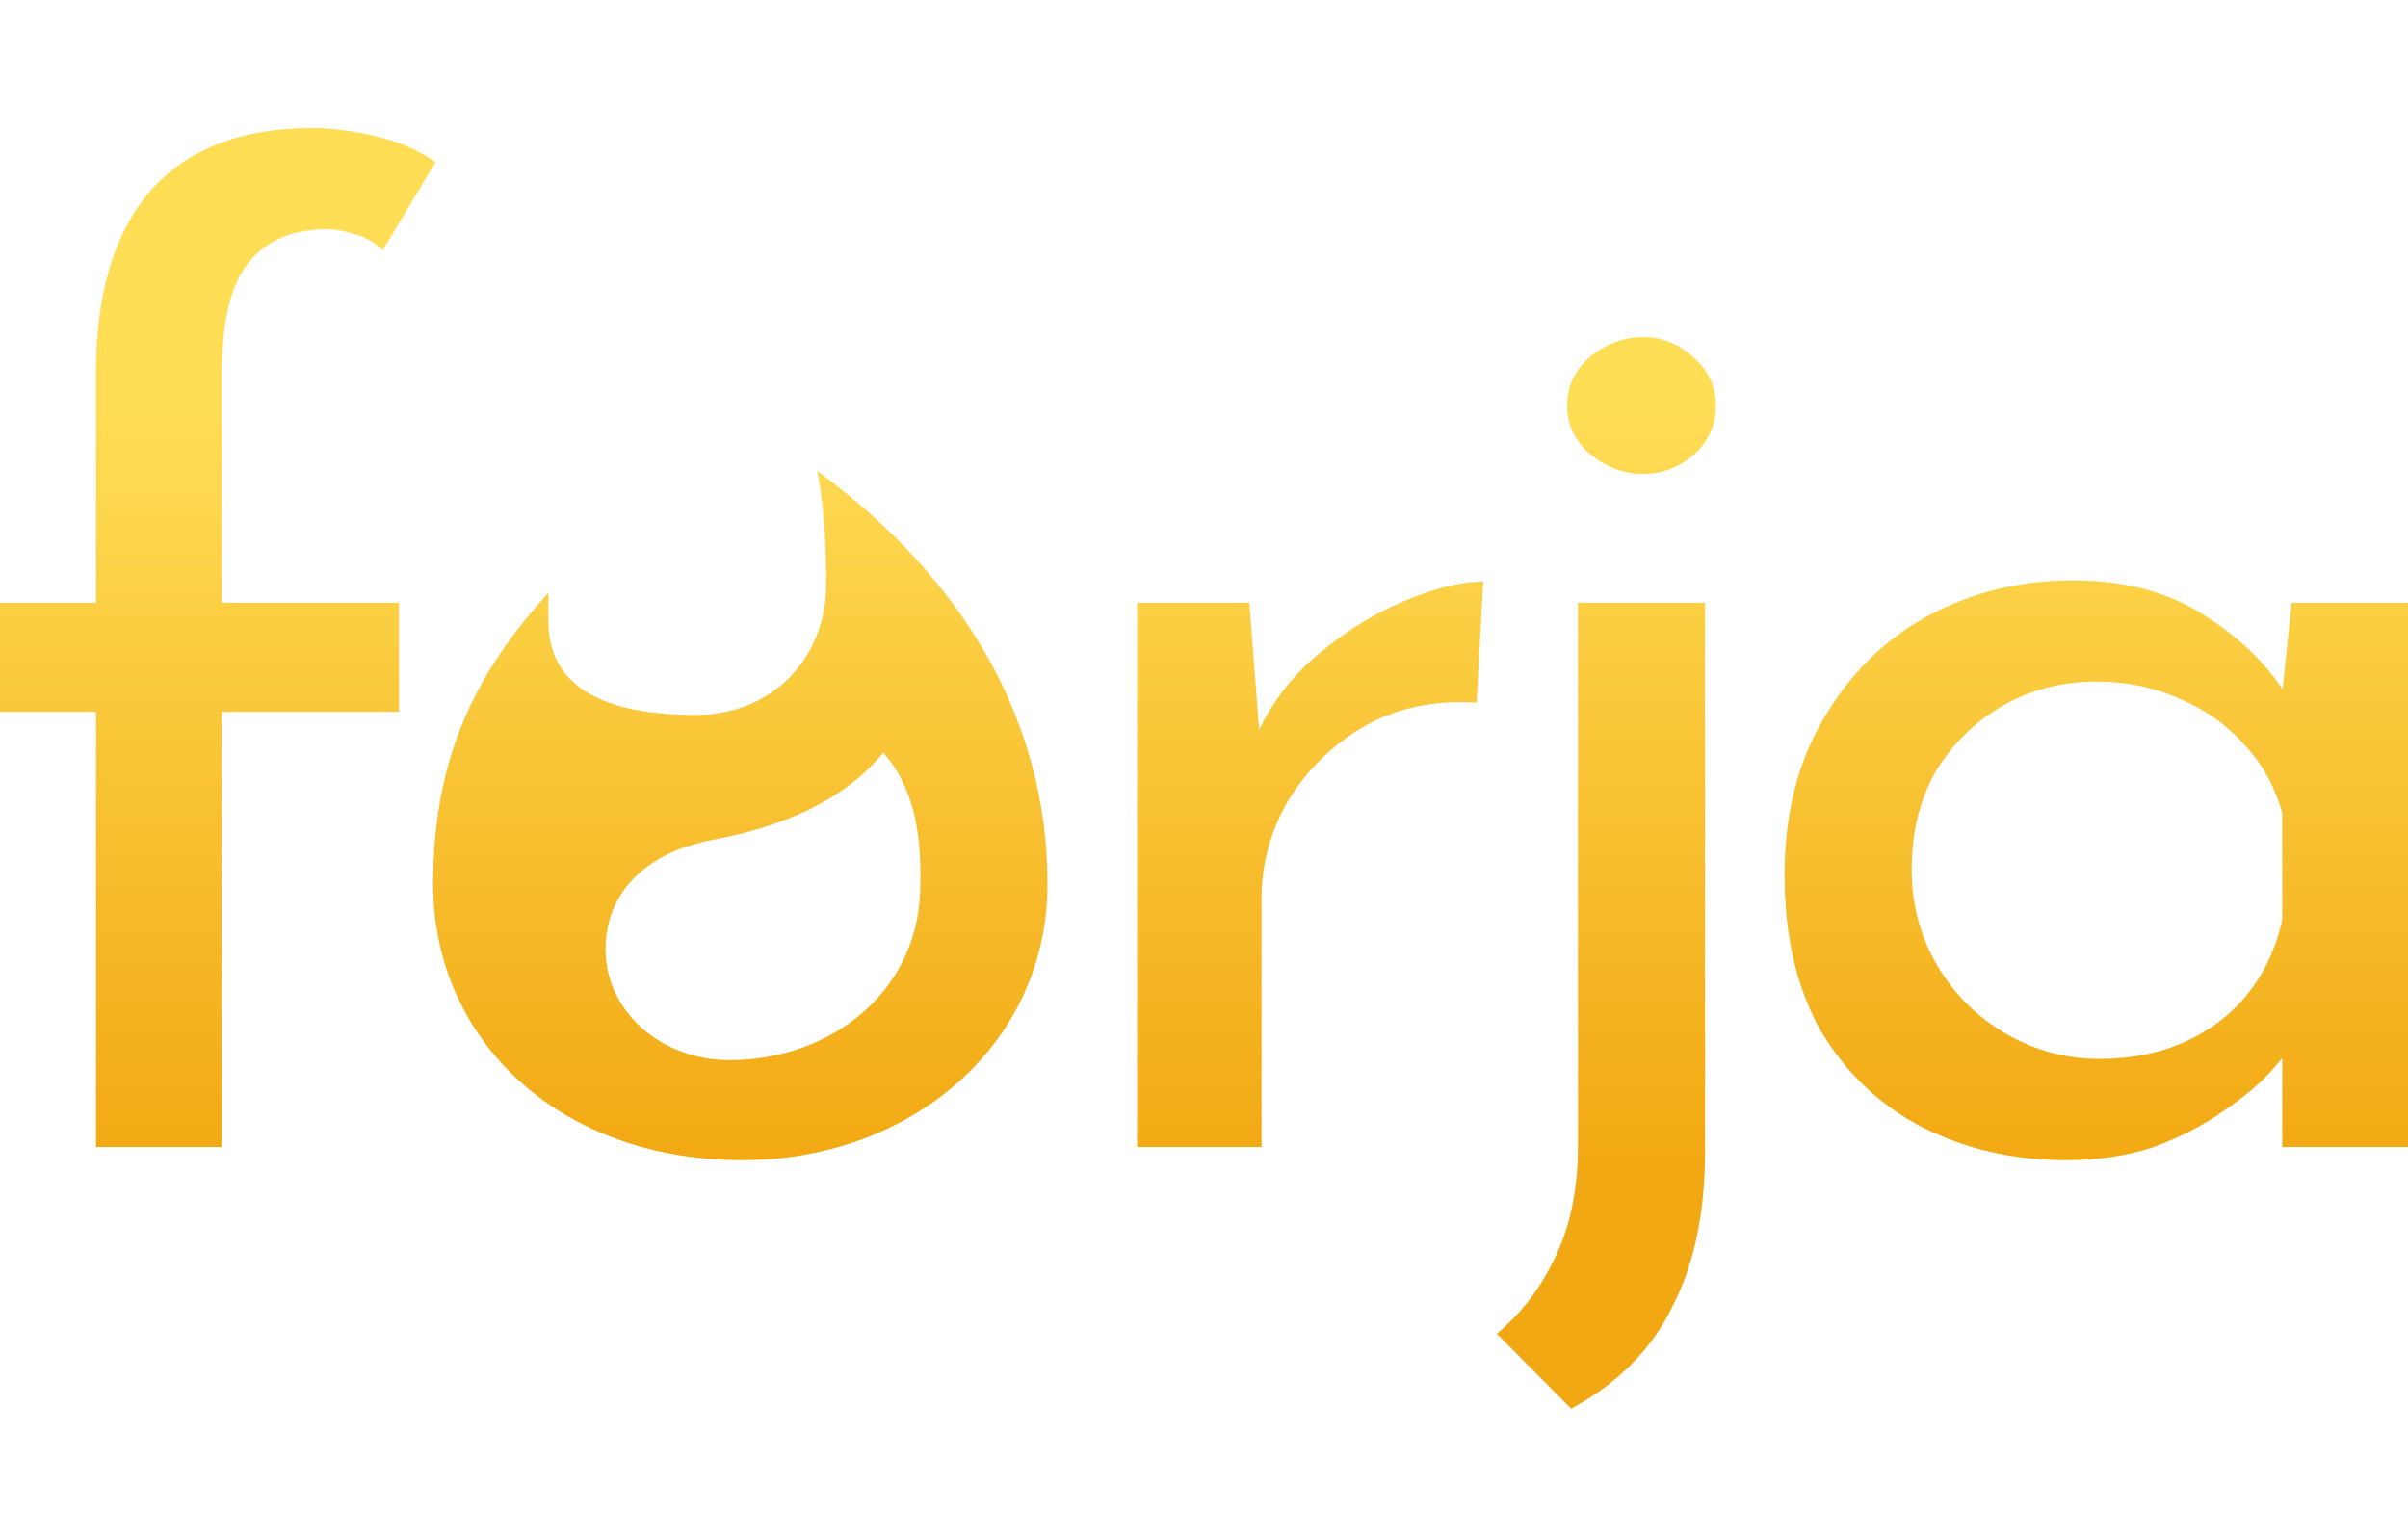 <svg xmlns="http://www.w3.org/2000/svg" height="30" viewBox="0 0 47 25" fill="none"><path fill-rule="evenodd" clip-rule="evenodd" d="M1.874 11.396V19.892H4.329V11.396H7.787V9.266H4.329V4.8C4.329 3.773 4.505 3.046 4.857 2.618C5.209 2.19 5.71 1.976 6.361 1.976C6.555 1.976 6.749 2.011 6.942 2.079C7.136 2.13 7.312 2.233 7.47 2.387L8.499 0.667C8.165 0.428 7.769 0.257 7.312 0.154C6.872 0.051 6.467 0 6.097 0C4.707 0 3.651 0.411 2.93 1.232C2.226 2.053 1.874 3.234 1.874 4.774V9.266H0V11.396H1.874ZM24.576 11.748L24.385 9.266H22.194V19.892H24.623V15.041C24.623 14.357 24.799 13.715 25.151 13.116C25.52 12.517 26.013 12.038 26.629 11.679C27.262 11.319 27.992 11.165 28.82 11.217L28.951 8.855C28.512 8.855 27.992 8.984 27.394 9.24C26.814 9.48 26.25 9.831 25.705 10.293C25.228 10.694 24.852 11.179 24.576 11.748ZM30.667 25L29.215 23.537C29.708 23.126 30.095 22.613 30.376 21.997C30.658 21.398 30.799 20.688 30.799 19.867V9.266H33.28V19.969C33.28 21.167 33.069 22.177 32.646 22.998C32.242 23.836 31.582 24.504 30.667 25ZM30.587 5.416C30.587 5.039 30.737 4.723 31.036 4.466C31.353 4.209 31.696 4.081 32.066 4.081C32.435 4.081 32.761 4.209 33.042 4.466C33.341 4.723 33.491 5.039 33.491 5.416C33.491 5.809 33.341 6.134 33.042 6.391C32.761 6.631 32.435 6.75 32.066 6.75C31.696 6.75 31.353 6.622 31.036 6.366C30.737 6.109 30.587 5.792 30.587 5.416ZM37.524 19.507C38.369 19.935 39.301 20.149 40.322 20.149C40.955 20.149 41.527 20.063 42.038 19.892C42.548 19.704 42.997 19.473 43.384 19.199C43.789 18.925 44.105 18.66 44.334 18.404C44.407 18.323 44.478 18.239 44.545 18.154V19.892H47V9.266H44.73L44.552 10.957C44.188 10.408 43.684 9.929 43.041 9.523C42.337 9.061 41.474 8.83 40.454 8.83C39.433 8.83 38.492 9.061 37.63 9.523C36.785 9.985 36.107 10.652 35.597 11.525C35.087 12.38 34.832 13.398 34.832 14.579C34.832 15.777 35.069 16.795 35.544 17.634C36.037 18.455 36.697 19.079 37.524 19.507ZM42.645 17.839C42.152 18.061 41.598 18.172 40.982 18.172C40.331 18.172 39.724 18.01 39.16 17.685C38.597 17.36 38.149 16.915 37.814 16.35C37.48 15.785 37.313 15.161 37.313 14.476C37.313 13.741 37.471 13.099 37.788 12.551C38.122 12.004 38.562 11.576 39.108 11.268C39.653 10.96 40.252 10.806 40.903 10.806C41.501 10.806 42.046 10.917 42.539 11.14C43.032 11.345 43.454 11.644 43.806 12.038C44.158 12.414 44.404 12.859 44.545 13.373V15.452C44.422 16.016 44.193 16.504 43.859 16.915C43.542 17.308 43.138 17.616 42.645 17.839ZM16.128 8.892C16.128 7.414 15.949 6.692 15.949 6.692C18.879 8.844 20.445 11.64 20.445 14.758C20.445 17.875 17.8 20.149 14.488 20.149C10.905 20.149 8.454 17.797 8.454 14.758C8.454 12.434 9.189 10.726 10.703 9.075V9.625C10.703 11.042 12.022 11.457 13.573 11.457C15.117 11.457 16.128 10.309 16.128 8.892ZM11.819 16.037C11.819 17.233 12.898 18.196 14.232 18.196C16.218 18.196 17.877 16.871 17.957 14.942C18 13.891 17.881 12.925 17.24 12.192C16.476 13.134 15.252 13.644 13.925 13.891C12.606 14.139 11.819 14.923 11.819 16.037Z" fill="url(#paint0_linear_459_567)"></path><defs><linearGradient id="paint0_linear_459_567" x1="14.45" y1="5.592" x2="14.45" y2="20.259" gradientUnits="userSpaceOnUse"><stop stop-color="#FFDD55"></stop><stop offset="1" stop-color="#F2A812"></stop></linearGradient></defs></svg>